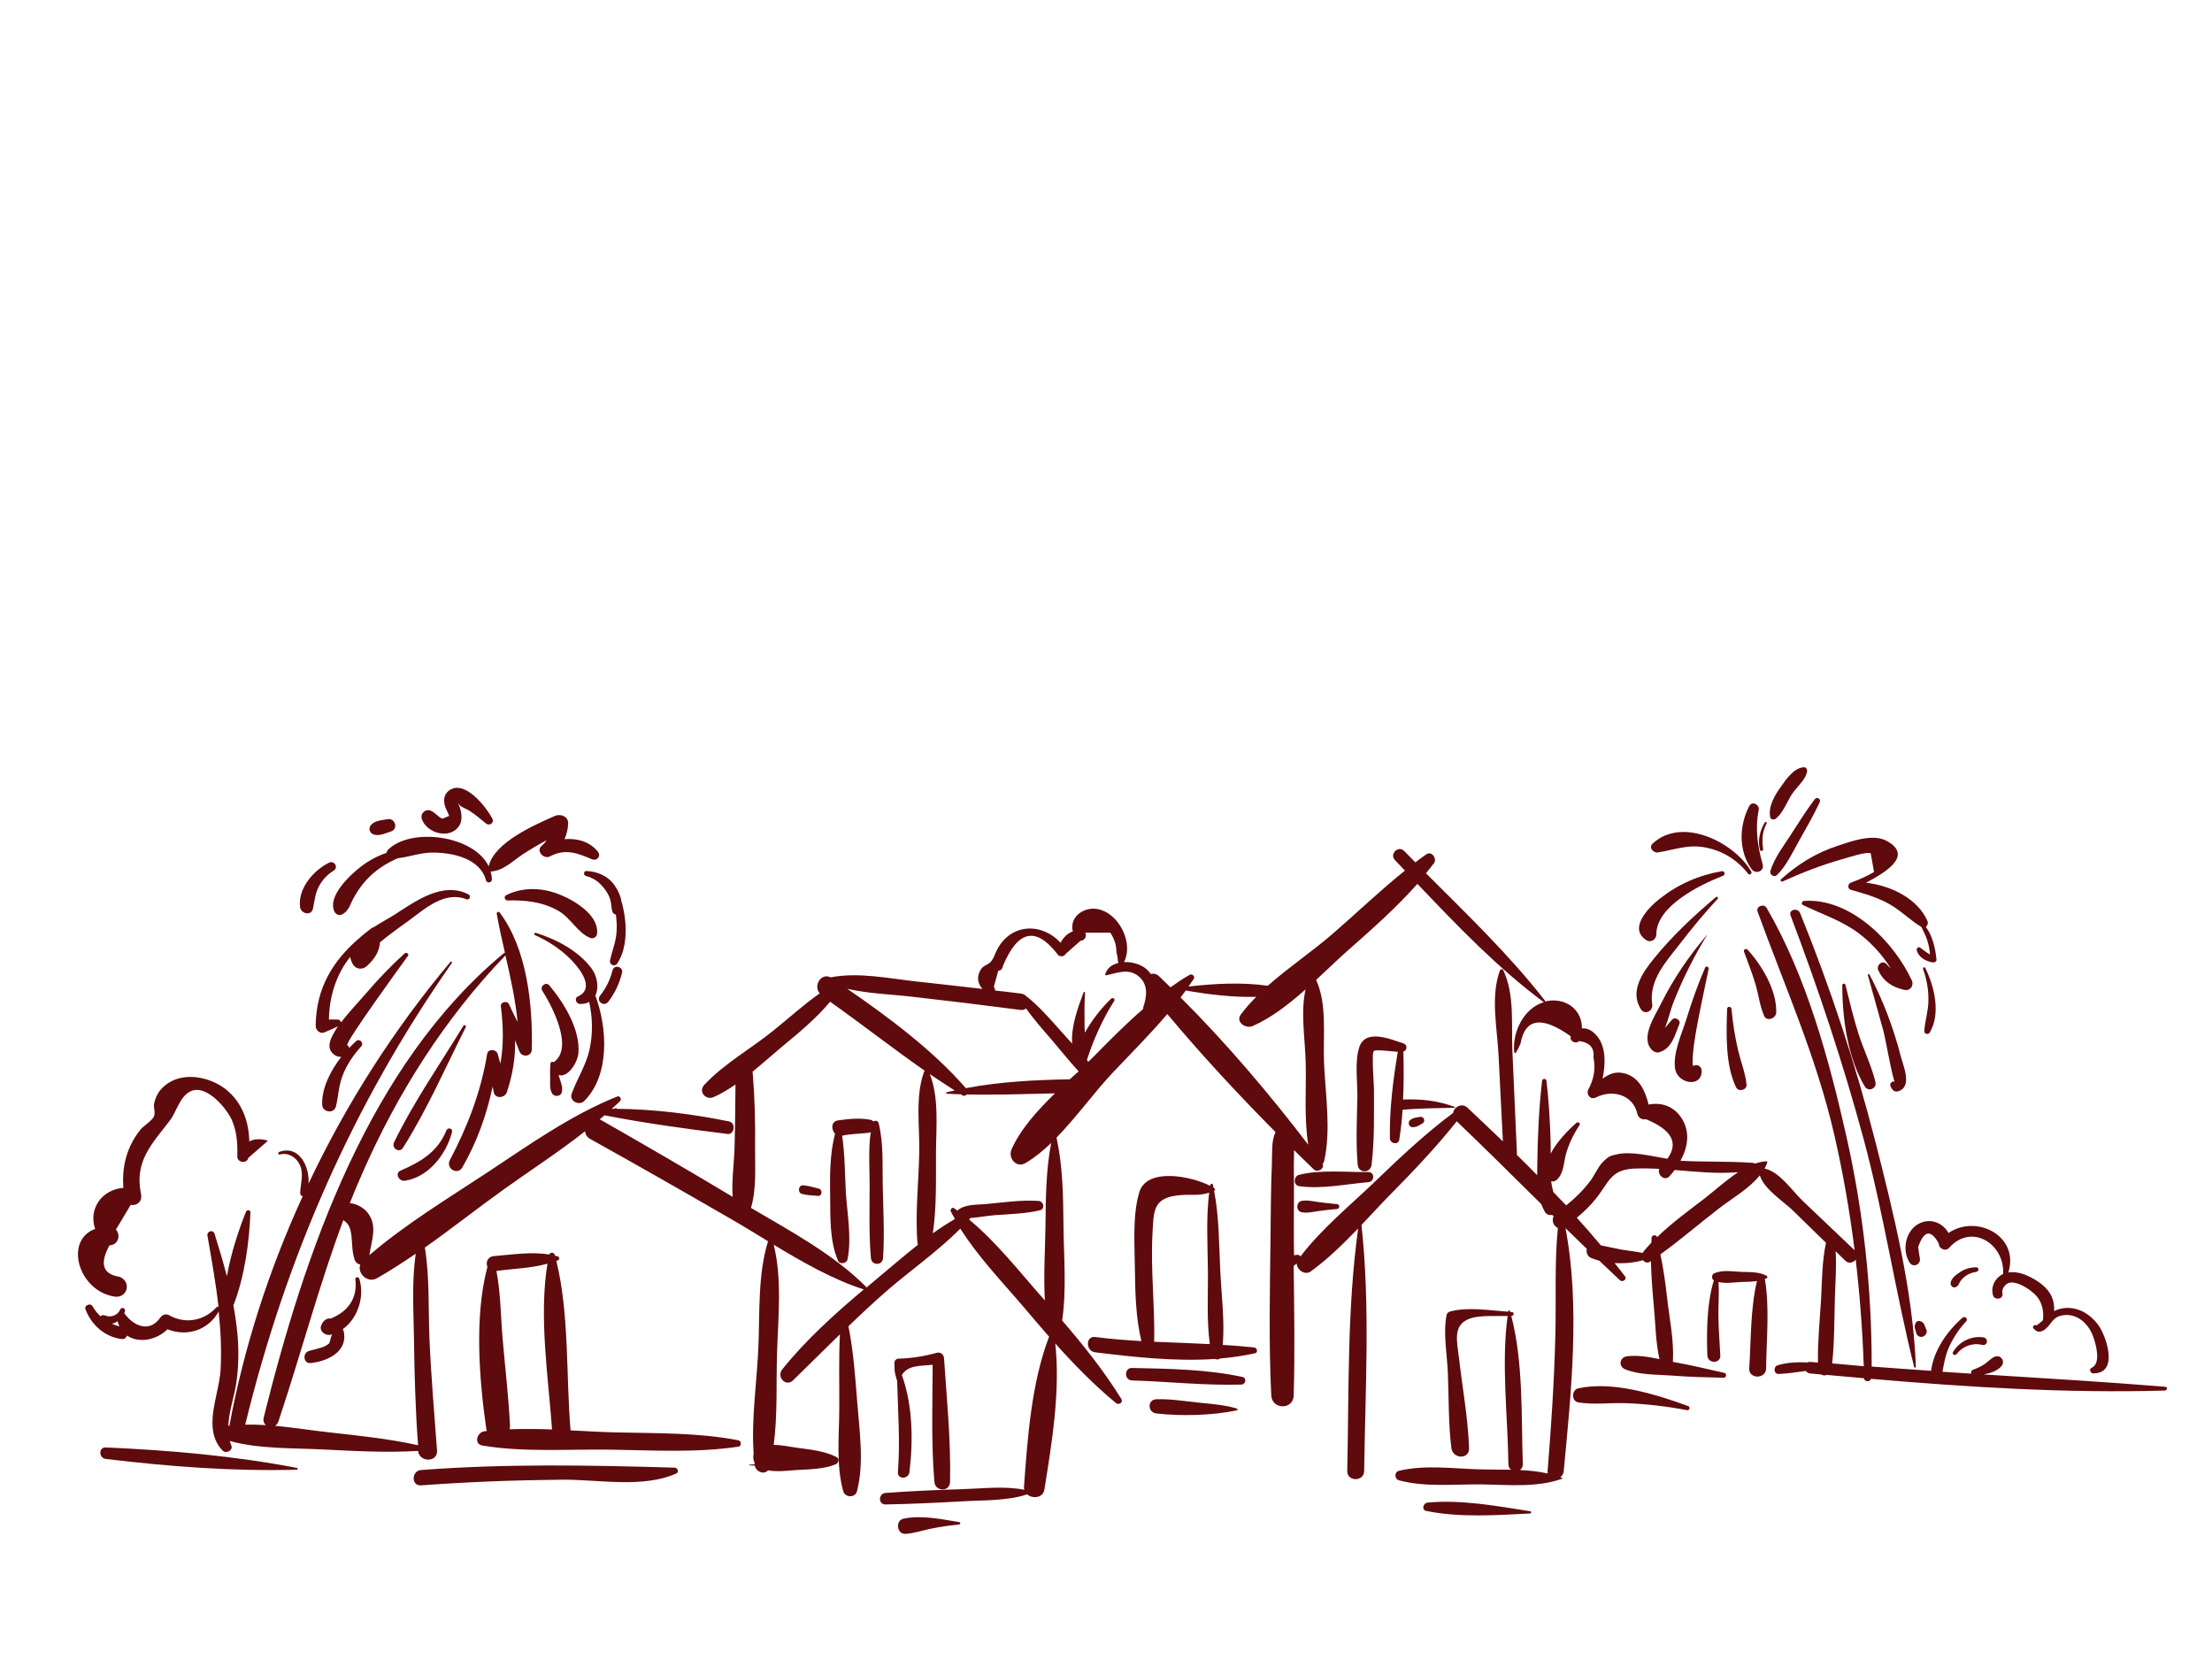 <?xml version="1.0" encoding="utf-8"?>
<!-- Generator: Adobe Illustrator 24.0.1, SVG Export Plug-In . SVG Version: 6.00 Build 0)  -->
<svg version="1.1" id="Layer_1" xmlns="http://www.w3.org/2000/svg" xmlns:xlink="http://www.w3.org/1999/xlink" x="0px" y="0px"
	 viewBox="0 0 140 105" style="enable-background:new 0 0 140 105;" xml:space="preserve">
<style type="text/css">
	.st0{fill:none;stroke:#F7941D;stroke-miterlimit:10;}
	.st1{fill:none;stroke:#E8BA5D;stroke-miterlimit:10;}
	.st2{fill:#FFFFFF;}
	.st3{fill:#231F20;}
	.st4{fill:#5F0A0D;}
</style>
<rect x="-84.58" y="-72.11" class="st0" width="345.66" height="250.45"/>
<g>
	<path class="st4" d="M79.37,85.28c-0.66-0.07-1.32-0.12-1.98-0.16c0.13-1.56-0.09-3.18-0.16-4.74c-0.08-1.68-0.07-3.37-0.39-5.02
		c0,0,0.01,0,0.01,0c0.07-0.03,0.06-0.13,0-0.16c-0.01-0.01-0.03-0.02-0.05-0.03c-0.01-0.07-0.03-0.13-0.04-0.2
		c-0.02-0.07-0.13-0.07-0.14,0c-0.01,0.03-0.01,0.06-0.01,0.09c-1.27-0.65-4.03-1.16-4.5,0.39c-0.45,1.48-0.29,3.41-0.28,4.94
		c0.02,1.51,0.06,3.02,0.41,4.49c-0.97-0.06-1.95-0.13-2.92-0.26c-0.62-0.08-0.62,0.9,0,0.97c2.44,0.3,5.05,0.59,7.57,0.42
		c0.11,0.05,0.24,0.04,0.33-0.03c0.75-0.06,1.49-0.17,2.21-0.33C79.64,85.6,79.57,85.3,79.37,85.28z M73.05,84.92
		c0.05-2.26-0.23-4.51-0.11-6.79c0.08-1.45,0-2.31,1.66-2.48c0.79-0.08,1.27,0.06,1.93-0.17c-0.2,1.62-0.1,3.26-0.08,4.9
		c0.02,1.54-0.09,3.15,0.12,4.69C75.4,85.01,74.23,84.97,73.05,84.92z"/>
	<path class="st4" d="M96.85,95.65c-2.09-0.33-4.39-0.75-6.5-0.55c-0.28,0.03-0.4,0.47-0.07,0.53c2.09,0.43,4.44,0.27,6.55,0.16
		C96.91,95.8,96.94,95.67,96.85,95.65z"/>
	<path class="st4" d="M59.14,93.79c0.05,0.63,0.98,0.65,0.99,0c0.06-2.6-0.21-5.23-0.38-7.82c-0.01-0.23-0.22-0.42-0.46-0.35
		c-0.8,0.22-1.59,0.35-2.42,0.37c-0.14,0-0.26,0.12-0.26,0.26c0.01,0.66-0.01,0.47,0.15,1.09c0,0.01,0.01,0.02,0.02,0.02
		c0.05,1.95,0.2,3.84,0.05,5.81c-0.04,0.48,0.68,0.46,0.73,0c0.24-1.99,0.21-4.24-0.48-6.14c0.38-0.64,1.16-0.57,1.95-0.65
		C59.02,88.85,58.93,91.34,59.14,93.79z"/>
	<path class="st4" d="M60.72,96.34c-1.1-0.19-2.43-0.46-3.54-0.22c-0.53,0.12-0.42,0.99,0.13,0.96c0.52-0.03,1.01-0.2,1.52-0.31
		c0.62-0.13,1.24-0.22,1.87-0.28C60.78,96.48,60.82,96.35,60.72,96.34z"/>
	<path class="st4" d="M46.74,91.16c-2.51-0.49-5.14-0.44-7.69-0.5c-0.96-0.02-1.95-0.08-2.94-0.13c-0.29-3.45-0.07-7.35-0.9-10.73
		c0.04-0.02,0.08-0.03,0.12-0.04c0.11-0.05,0.07-0.21-0.03-0.24c-0.06-0.02-0.11-0.03-0.17-0.04c-0.01-0.02-0.01-0.04-0.02-0.06
		c-0.04-0.16-0.29-0.18-0.35-0.02c-1.13-0.19-2.4,0.01-3.49,0.1c-0.42,0.03-0.54,0.41-0.42,0.68c-0.84,3.15-0.52,7.12-0.07,10.28
		c0.01,0.04,0.02,0.08,0.03,0.11c-0.05,0.01-0.11,0.01-0.16,0.02c-0.46,0.06-0.68,0.81-0.12,0.9c2.63,0.44,5.47,0.22,8.14,0.26
		c2.67,0.04,5.42,0.21,8.07-0.19C46.94,91.53,46.93,91.2,46.74,91.16z M32.25,90.46c0.02-0.07,0.03-0.13,0.03-0.21
		c-0.09-1.84-0.31-3.69-0.47-5.53c-0.12-1.41-0.12-2.88-0.39-4.28c1.02-0.14,2.19-0.17,3.23-0.46c-0.55,3.34,0.05,7.17,0.29,10.49
		C34.04,90.44,33.14,90.43,32.25,90.46z"/>
	<path class="st4" d="M42.7,92.89c-5.37-0.16-10.68-0.26-16.05,0.15c-0.62,0.05-0.63,1.02,0,0.97c2.97-0.22,5.94-0.33,8.92-0.36
		c2.29-0.02,5.1,0.56,7.23-0.39C43,93.18,42.89,92.89,42.7,92.89z"/>
	<path class="st4" d="M78.64,87.15c-2.26-0.49-4.69-0.52-6.99-0.57c-0.51-0.01-0.51,0.77,0,0.79c2.3,0.07,4.63,0.33,6.93,0.26
		C78.84,87.62,78.92,87.21,78.64,87.15z"/>
	<path class="st4" d="M78.29,89.15c-0.76-0.23-1.57-0.29-2.36-0.37c-0.9-0.09-1.83-0.25-2.74-0.22c-0.59,0.02-0.56,0.84,0,0.9
		c1.57,0.18,3.55,0.13,5.1-0.2C78.34,89.25,78.34,89.17,78.29,89.15z"/>
	<path class="st4" d="M52.54,75.71c0.02,1.36-0.04,2.82,0.5,4.08c0.11,0.26,0.55,0.18,0.6-0.08c0.28-1.39-0.03-2.91-0.11-4.33
		c-0.06-1.18-0.06-2.35-0.23-3.5c0,0,0,0,0,0c0.55-0.12,1.09-0.12,1.65-0.18c0.06-0.01,0.11-0.02,0.16-0.05
		c-0.16,1.12-0.07,2.27-0.07,3.4c0,1.52-0.05,3.05,0.08,4.57c0.04,0.49,0.74,0.5,0.77,0c0.1-1.52,0.01-3.05-0.02-4.57
		c-0.03-1.32,0.06-2.68-0.26-3.97c-0.04-0.15-0.23-0.19-0.33-0.1c-0.05-0.05-0.11-0.1-0.21-0.11c-0.67-0.13-1.36-0.05-2.03,0.04
		c-0.44,0.06-0.45,0.58-0.19,0.84C52.52,73.04,52.52,74.37,52.54,75.71z"/>
	<path class="st4" d="M51.83,75.23c-0.33-0.08-0.65-0.18-0.99-0.21c-0.32-0.03-0.38,0.48-0.07,0.55c0.32,0.08,0.67,0.09,1,0.12
		C52.03,75.72,52.08,75.3,51.83,75.23z"/>
	<path class="st4" d="M89.86,70.69c-0.09,0.02-0.19,0.03-0.28,0.05c-0.11,0.02-0.19,0.06-0.29,0.12c-0.11,0.06-0.16,0.21-0.11,0.33
		c0.06,0.13,0.18,0.17,0.31,0.15c0.11-0.02,0.2-0.04,0.3-0.1c0.08-0.05,0.16-0.09,0.24-0.14c0.1-0.05,0.14-0.18,0.09-0.28
		C90.08,70.71,89.98,70.67,89.86,70.69z"/>
	<path class="st4" d="M86.61,74.18c-1.41,0.02-3.03-0.17-4.4,0.18c-0.33,0.08-0.37,0.65,0,0.71c1.41,0.21,2.99-0.13,4.4-0.25
		C87.01,74.78,87.02,74.18,86.61,74.18z"/>
	<path class="st4" d="M84.62,76.21c-0.42-0.04-0.83-0.08-1.24-0.14c-0.34-0.05-0.67-0.13-1.01-0.06c-0.35,0.08-0.35,0.63,0,0.71
		c0.34,0.07,0.67-0.01,1.01-0.06c0.41-0.06,0.83-0.11,1.24-0.14C84.81,76.49,84.81,76.22,84.62,76.21z"/>
	<path class="st4" d="M111.82,80.9c0.05-0.03,0.05-0.12,0-0.15c-0.49-0.27-1.08-0.23-1.62-0.25c-0.58-0.03-1.17-0.14-1.71,0.09
		c-0.17,0.07-0.17,0.36-0.02,0.45c-0.45,1.46-0.46,3.26-0.41,4.75c0.02,0.53,0.85,0.53,0.82,0c-0.04-0.83-0.11-1.66-0.12-2.49
		c-0.01-0.71,0.05-1.44,0.01-2.16c0.46,0.11,0.95,0.02,1.43,0c0.33-0.02,0.67-0.01,1-0.06c-0.42,1.77-0.37,3.72-0.49,5.53
		c-0.04,0.68,1.06,0.69,1.07,0c0.02-1.85,0.23-3.83-0.08-5.67C111.74,80.94,111.78,80.92,111.82,80.9z"/>
	<path class="st4" d="M106.84,88.99c-2.03-0.74-4.77-1.6-6.95-1.12c-0.42,0.09-0.45,0.81,0,0.89c1.01,0.16,2.04,0.01,3.06,0.05
		c1.28,0.05,2.56,0.2,3.82,0.44C106.94,89.28,107,89.05,106.84,88.99z"/>
	<path class="st4" d="M88.8,69.59c0.05-1.01,0.05-2.02,0.02-3c0-0.01,0-0.02-0.01-0.03c0.25-0.07,0.29-0.43,0.02-0.52
		c-0.88-0.29-2.43-0.95-2.81,0.27c-0.29,0.93-0.09,2.22-0.11,3.2c-0.03,1.39-0.1,2.82,0.02,4.2c0.05,0.57,0.82,0.56,0.88,0
		c0.19-1.58,0.15-3.21,0.15-4.8c0-0.26-0.17-2.31,0-2.4c0.16-0.09,1.01,0.02,1.51,0.06c-0.3,1.77-0.54,3.69-0.5,5.49
		c0.01,0.32,0.53,0.43,0.59,0.08c0.1-0.62,0.17-1.26,0.21-1.9c1.1-0.1,2.21-0.1,3.31-0.13c0.02,0,0.02-0.03,0.01-0.04
		C91,69.65,89.94,69.55,88.8,69.59z"/>
	<path class="st4" d="M113.33,57.95c1.75,4.62,3.32,9.33,4.61,14.1c1.29,4.78,2.01,9.68,3.21,14.47c0.02,0.06,0.11,0.05,0.11-0.01
		c-0.19-4.8-1.39-9.64-2.57-14.27c-1.26-4.93-2.84-9.73-4.76-14.45C113.78,57.42,113.18,57.57,113.33,57.95z"/>
	<path class="st4" d="M121,62.05c-1.14-2.46-3.88-5.23-6.82-5.03c-0.13,0.01-0.21,0.2-0.07,0.26c1.21,0.59,2.47,0.98,3.56,1.81
		c0.81,0.62,1.47,1.36,2,2.2c-0.09-0.08-0.18-0.17-0.27-0.27c-0.27-0.29-0.67,0.08-0.52,0.4c0.34,0.71,0.9,1.07,1.66,1.23
		C120.9,62.73,121.15,62.38,121,62.05z"/>
	<path class="st4" d="M119.66,68.77c0.03,0.06,0.06,0.11,0.1,0.17c0.07,0.11,0.21,0.17,0.34,0.14c0.97-0.26,0.37-1.58,0.2-2.24
		c-0.47-1.81-1.11-3.51-1.98-5.16c-0.03-0.06-0.12-0.02-0.1,0.04c0.33,1.17,0.66,2.35,0.98,3.52c0.12,0.43,0.61,3.18,0.72,3.21
		C119.73,68.41,119.57,68.6,119.66,68.77z"/>
	<path class="st4" d="M116.8,62.33c-0.03-0.11-0.2-0.09-0.2,0.03c0,2.08,0.34,4.6,1.43,6.41c0.22,0.36,0.77,0.12,0.67-0.28
		c-0.25-1.04-0.74-2.02-1.07-3.05C117.3,64.42,117.06,63.37,116.8,62.33z"/>
	<path class="st4" d="M112.82,55.79c1.21-0.55,2.46-1.04,3.74-1.4c0.37-0.1,1.6-0.52,1.84-0.38c0.07,0.39,0.14,0.79,0.21,1.18
		c-0.46,0.27-0.95,0.49-1.46,0.67c-0.21,0.08-0.24,0.39,0,0.46c0.89,0.25,1.78,0.5,2.58,0.99c0.67,0.41,1.21,0.96,1.88,1.36
		c0.12,0.27,0.27,0.53,0.36,0.82c0.1,0.3,0.16,0.61,0.18,0.92c-0.23-0.12-0.41-0.29-0.63-0.44c-0.11-0.07-0.23,0.05-0.21,0.16
		c0.11,0.46,0.56,0.7,1,0.78c0.12,0.02,0.27-0.05,0.25-0.19c-0.06-0.65-0.24-1.49-0.67-2.05c0.1-0.08,0.16-0.24,0.1-0.38
		c-0.62-1.42-2.32-2.25-3.89-2.42c1.21-0.64,3.03-1.71,1.31-2.65c-0.88-0.48-2.26,0.03-3.1,0.31c-1.38,0.45-2.53,1.17-3.6,2.13
		C112.66,55.74,112.75,55.83,112.82,55.79z"/>
	<path class="st4" d="M112.05,55.13C112.05,55.13,112.05,55.13,112.05,55.13c-0.06,0.23,0.24,0.43,0.42,0.25
		c0.59-0.59,0.97-1.4,1.37-2.12c0.46-0.82,0.93-1.63,1.33-2.48c0.1-0.22-0.18-0.38-0.32-0.19c-0.56,0.75-1.06,1.55-1.57,2.34
		C112.83,53.62,112.29,54.33,112.05,55.13z"/>
	<path class="st4" d="M104.93,53.95c1.1-0.17,1.92-0.54,3.07-0.3c1.08,0.22,1.98,0.8,2.65,1.66c0.09,0.11,0.26-0.03,0.19-0.15
		c-1.07-1.84-4.37-3.51-6.24-1.77C104.33,53.64,104.63,53.99,104.93,53.95z"/>
	<path class="st4" d="M104.21,59.51c0.27,0.17,0.62-0.05,0.62-0.36c-0.01-1.8,2.76-3.15,4.22-3.72c0.18-0.07,0.11-0.32-0.08-0.29
		c-1.48,0.26-2.77,0.83-3.95,1.76C104.34,57.44,103.03,58.77,104.21,59.51z"/>
	<path class="st4" d="M104.57,63.57c-0.22-1.53,0.87-2.7,1.75-3.83c0.76-0.99,1.55-1.94,2.39-2.85c0.07-0.07-0.03-0.17-0.11-0.11
		c-1.43,1.21-2.81,2.5-3.98,3.96c-0.72,0.9-1.46,2.03-0.77,3.13C104.1,64.27,104.63,63.99,104.57,63.57z"/>
	<path class="st4" d="M108.03,59.2c0.01-0.01-0.01-0.02-0.01-0.01c-1.14,1.34-2.11,2.76-2.89,4.33c-0.38,0.77-1.35,2.18-0.56,2.95
		c0.12,0.12,0.31,0.18,0.47,0.12c0.78-0.25,0.96-1.07,1.25-1.78c0.11-0.26-0.3-0.48-0.47-0.27c-0.14,0.17-0.3,0.34-0.44,0.52
		c0.22-0.55,0.35-1.17,0.57-1.71C106.52,61.92,107.22,60.52,108.03,59.2z"/>
	<path class="st4" d="M107.5,64.44c0.2-1.04,0.43-2.07,0.64-3.11c0.03-0.13-0.16-0.23-0.22-0.09c-0.46,1.06-0.84,2.14-1.18,3.24
		c-0.28,0.91-0.88,2.19-0.72,3.16c0.16,0.98,1.72,1.22,1.68,0.11c-0.01-0.25-0.28-0.43-0.51-0.29c-0.14,0.09-0.01-1.11,0.02-1.33
		C107.29,65.56,107.39,65,107.5,64.44z"/>
	<path class="st4" d="M109.59,63.86c-0.02-0.18-0.28-0.18-0.28,0c-0.05,1.55-0.12,3.54,0.57,4.96c0.15,0.31,0.7,0.17,0.66-0.18
		c-0.07-0.72-0.35-1.4-0.52-2.11C109.81,65.65,109.67,64.76,109.59,63.86z"/>
	<path class="st4" d="M111.65,64.29c0.17,0.4,0.76,0.16,0.77-0.21c0.04-1.4-0.91-2.99-1.82-3.98c-0.09-0.09-0.27,0-0.22,0.13
		c0.25,0.68,0.52,1.37,0.73,2.07C111.3,62.95,111.38,63.66,111.65,64.29z"/>
	<path class="st4" d="M25.62,74.73c1.5-0.22,2.63-1.68,2.99-3.08c0.06-0.24-0.27-0.32-0.36-0.1c-0.54,1.35-1.63,1.99-2.9,2.54
		C24.96,74.27,25.27,74.79,25.62,74.73z"/>
	<path class="st4" d="M25.51,72.64c1.52-2.41,2.69-5.09,3.97-7.63c0.05-0.1-0.09-0.18-0.15-0.09c-1.48,2.43-3.15,4.82-4.39,7.38
		C24.76,72.69,25.29,73,25.51,72.64z"/>
	<path class="st4" d="M22.34,61.04c0.19,0.32,0.6,0.35,0.87,0.11c0.52-0.47,0.8-0.94,0.84-1.51c0.72-0.6,1.71-1.29,1.82-1.37
		c1.03-0.76,2.27-1.9,3.66-1.35c0.18,0.07,0.3-0.22,0.13-0.31c-1.65-0.85-3.38,0.44-4.75,1.32c-0.3,0.19-0.79,0.45-1.27,0.76
		c-0.03,0.01-0.06,0.01-0.09,0.03c-0.14,0.11-0.28,0.21-0.41,0.32c-0.1,0.07-0.19,0.15-0.28,0.23c-1.75,1.47-2.86,3.21-2.88,5.67
		c0,0.25,0.27,0.51,0.53,0.41c0.32-0.13,0.58-0.25,0.88-0.39c-0.1,0.15-0.19,0.29-0.27,0.44c-0.23,0.41-0.46,0.94-0.01,1.32
		c0.15,0.13,0.33,0.18,0.49,0.17c-0.69,0.89-1.24,1.98-1.21,3.02c0.01,0.49,0.74,0.61,0.87,0.12c0.16-0.63,0.17-1.27,0.4-1.89
		c0.26-0.72,0.69-1.35,1.2-1.91c0.2-0.22-0.11-0.54-0.33-0.33c-0.14,0.13-0.28,0.27-0.42,0.42c-0.03-0.07-0.07-0.13-0.13-0.17
		c-0.18-0.12,3.5-5.19,3.84-5.65c0.09-0.13-0.1-0.25-0.21-0.16c-0.88,0.8-1.69,1.65-2.46,2.55c-0.49,0.57-1.08,1.18-1.56,1.82
		c-0.02-0.09-0.1-0.18-0.21-0.18c-0.19-0.01-0.37,0-0.56,0c0.01-1.42,0.46-2.88,1.35-3.97C22.18,60.7,22.24,60.87,22.34,61.04z"/>
	<path class="st4" d="M37.38,59.37c0.15,0.06,0.38-0.06,0.4-0.23c0.18-1.15-1.31-2.08-2.23-2.47c-1.13-0.49-2.4-0.57-3.52-0.01
		c-0.16,0.08-0.08,0.34,0.09,0.33c1.12-0.03,2.22,0.09,3.21,0.65C36.13,58.09,36.56,59.06,37.38,59.37z"/>
	<path class="st4" d="M36.61,66.65c0.12-1.51-0.93-3.2-1.85-4.29c-0.2-0.25-0.61,0.07-0.44,0.34c0.6,0.94,2.03,3.63,0.72,4.53
		c0,0,0,0,0,0c-0.07-0.06-0.19-0.03-0.2,0.08c-0.03,0.33-0.03,0.66-0.02,0.99c0,0.31-0.04,0.62,0.12,0.9
		c0.14,0.24,0.56,0.21,0.62-0.08c0.07-0.32-0.06-0.59-0.15-0.9c-0.02-0.06-0.04-0.12-0.06-0.18C35.94,68.23,36.55,67.27,36.61,66.65
		z"/>
	<path class="st4" d="M36.97,69.69c1.64-1.63,1.48-4.62,0.71-6.68c0.24-0.49,0.13-1.21-0.23-1.7c-0.83-1.13-2.23-1.86-3.54-2.27
		c-0.08-0.02-0.14,0.1-0.06,0.14c0.8,0.36,1.54,0.83,2.17,1.44c0.56,0.54,1.74,1.91,0.55,2.45c-0.24,0.11-0.1,0.47,0.13,0.47
		c0.24,0.01,0.44-0.04,0.59-0.13c0.22,1,0.24,2.01,0.02,3.03c-0.23,1.01-0.79,1.84-1.13,2.79C36.02,69.69,36.65,70,36.97,69.69z"/>
	<path class="st4" d="M21.15,57.66c0.09,0.21,0.29,0.32,0.51,0.21c0.4-0.21,0.48-0.57,0.68-0.96c0.24-0.45,0.52-0.87,0.87-1.24
		c0.55-0.59,1.23-1.04,1.97-1.35c0.76-0.09,1.49-0.38,2.29-0.36c1.23,0.02,2.92,0.38,3.29,1.76c0.05,0.2,0.37,0.16,0.37-0.05
		c0-0.18-0.03-0.35-0.08-0.51c0.01,0,0.01,0,0.02,0c0.78-0.05,1.33-0.63,1.96-1.05c0.5-0.33,1.02-0.64,1.56-0.93
		c-0.08,0.13-0.18,0.25-0.3,0.35c-0.39,0.31,0.11,0.88,0.52,0.67c0.98-0.51,1.72-0.21,2.65,0.18c0.32,0.14,0.61-0.2,0.37-0.49
		c-0.52-0.64-1.31-0.84-2.1-0.78c0.13-0.29,0.21-0.61,0.23-0.97c0.03-0.48-0.5-0.66-0.86-0.49c-1.22,0.54-3.83,1.66-4.17,3.18
		c-0.95-1.98-4.95-2.48-6.38-1.04c-0.05,0.06-0.08,0.12-0.09,0.19c-0.59,0.2-1.15,0.5-1.67,0.91C22.12,55.42,20.75,56.7,21.15,57.66
		z"/>
	<path class="st4" d="M19.81,57.5c0.1-0.45,0.13-0.91,0.34-1.33c0.22-0.45,0.55-0.81,0.97-1.07c0.32-0.2,0.04-0.66-0.29-0.5
		c-0.99,0.48-1.98,1.63-1.84,2.8C19.03,57.82,19.7,58.01,19.81,57.5z"/>
	<path class="st4" d="M37.08,55.44c0.54,0.13,0.93,0.46,1.25,0.91c0.13,0.19,0.24,0.39,0.3,0.61c0.07,0.24,0.05,0.5,0.13,0.74
		c0.03,0.1,0.12,0.17,0.22,0.18c0.05,0.38,0.07,0.76,0.04,1.15c-0.05,0.62-0.28,1.15-0.41,1.75c-0.06,0.28,0.3,0.44,0.46,0.2
		c0.7-1.07,0.61-2.69,0.28-3.87c0-0.01-0.01-0.01-0.01-0.01c-0.05-0.43-0.29-0.87-0.52-1.17c-0.4-0.51-1.05-0.78-1.69-0.8
		C36.94,55.1,36.9,55.39,37.08,55.44z"/>
	<path class="st4" d="M38.51,63.39c0.41-0.54,0.7-1.16,0.86-1.82c0.09-0.39-0.5-0.55-0.6-0.16c-0.15,0.58-0.4,1.12-0.78,1.59
		C37.7,63.36,38.22,63.77,38.51,63.39z"/>
	<path class="st4" d="M29.09,52.22c0.21-0.35,0.11-0.92-0.05-1.27c-0.13-0.3-0.03-0.06,0.08,0.04c0.12,0.11,0.43,0.22,0.57,0.31
		c0.38,0.24,0.73,0.54,1.07,0.82c0.22,0.18,0.54-0.04,0.4-0.31c-0.39-0.74-1.76-2.51-2.75-1.77c-0.34,0.26-0.35,0.66-0.23,1.03
		c0.03,0.09,0.08,0.18,0.12,0.27c0.05,0.1,0.09,0.2,0.13,0.3c-0.14,0.06-0.28,0.11-0.42,0.17c-0.25-0.05-0.5-0.44-0.8-0.52
		c-0.31-0.09-0.61,0.21-0.52,0.52C26.98,52.75,28.53,53.18,29.09,52.22z"/>
	<path class="st4" d="M23.57,52.78c0.36,0.19,0.8-0.04,1.16-0.15c0.5-0.15,0.29-0.88-0.21-0.78c-0.37,0.07-0.85,0.08-1.08,0.42
		C23.33,52.43,23.4,52.69,23.57,52.78z"/>
	<path class="st4" d="M18.81,92.91c-4-0.77-8.04-1.12-12.11-1.3c-0.48-0.02-0.45,0.68,0,0.73c4.02,0.48,8.04,0.79,12.09,0.68
		C18.85,93.02,18.87,92.93,18.81,92.91z"/>
	<path class="st4" d="M137.05,87.77c-3.83-0.31-7.67-0.54-11.5-0.78c0.43-0.08,0.87-0.23,1.12-0.52c0.28-0.33-0.06-0.77-0.45-0.59
		c-0.23,0.11-0.41,0.32-0.62,0.46c-0.23,0.15-0.46,0.26-0.72,0.35c-0.11,0.04-0.15,0.15-0.12,0.25c-0.61-0.04-1.22-0.08-1.82-0.12
		c0.09-0.46,0.16-0.92,0.34-1.38c0.27-0.67,0.67-1.28,1.16-1.81c0.14-0.15-0.07-0.36-0.23-0.23c-0.95,0.82-1.83,2.07-1.99,3.36
		c-1.25-0.08-2.51-0.18-3.76-0.27c0.01-4.91-0.52-9.78-1.6-14.57c-1.09-4.84-2.53-10.14-5.05-14.46c-0.17-0.29-0.69-0.1-0.57,0.24
		c1.71,4.71,3.7,9.14,4.84,14.06c0.56,2.43,0.99,4.89,1.3,7.37c-1.1-1.04-2.19-2.09-3.29-3.13c-0.65-0.62-1.47-1.86-2.41-2.04
		c0.07-0.12,0.13-0.25,0.17-0.38c0.01-0.04-0.02-0.09-0.06-0.08c-0.24,0.01-0.48,0.07-0.72,0.15c-0.04-0.03-0.08-0.05-0.13-0.05
		c-1.5-0.11-3.01-0.05-4.51-0.13c-0.02,0-0.05-0.01-0.07-0.01c0.45-0.82,0.63-1.77,0.1-2.64c-0.49-0.81-1.31-1.07-2.12-0.91
		c-0.21-0.85-0.58-1.72-1.51-1.97c-0.6-0.16-1,0.05-1.4,0.33c0.19-0.92,0.22-1.98-0.33-2.67c-0.29-0.36-0.63-0.55-0.98-0.51
		c0.02-0.95-0.68-1.75-1.78-1.77c-0.19,0-0.37,0.02-0.55,0.07c0.01-0.02,0.01-0.05-0.01-0.06c-2.24-2.88-4.93-5.46-7.53-8.06
		c0.16-0.19,0.31-0.38,0.46-0.58c0.03-0.02,0.05-0.05,0.06-0.08c0,0,0,0,0.01-0.01c0,0,0,0,0,0c0.16-0.29-0.17-0.77-0.52-0.52
		c-0.23,0.16-0.46,0.33-0.68,0.5c-0.24-0.24-0.48-0.48-0.71-0.72c-0.37-0.38-0.95,0.2-0.58,0.58c0.21,0.22,0.42,0.44,0.63,0.66
		c-1.57,1.26-3.04,2.67-4.55,3.98c-1.27,1.11-2.81,2.14-4.13,3.31c-1.62-0.23-3.39-0.14-5.02,0.05c0.11-0.16,0.22-0.32,0.33-0.48
		c0.11-0.16-0.1-0.35-0.26-0.26c-0.42,0.24-0.82,0.51-1.21,0.79c-0.24-0.23-0.48-0.47-0.72-0.7c-0.17-0.16-0.36-0.19-0.52-0.14
		c-0.11-0.15-0.24-0.29-0.39-0.4c-0.32-0.23-0.83-0.38-1.31-0.36c0.59-1.13-0.22-2.88-1.43-3.29c-1-0.35-2.06,0.4-1.81,1.35
		c-0.35,0.13-0.58,0.37-0.78,0.72c-1.15-1.27-3.12-1.26-4.01,0.43c-0.17,0.33-0.19,0.52-0.4,0.77c-0.19,0.22-0.46,0.21-0.63,0.49
		c-0.29,0.46-0.2,0.9,0.1,1.23c-1.36-0.16-2.73-0.31-4.09-0.46c-1.78-0.19-3.74-0.62-5.52-0.27c-0.6-0.31-1.11,0.53-0.69,1.01
		c-1.03,0.73-1.98,1.59-2.96,2.38c-1.4,1.13-3.13,2.1-4.35,3.42c-0.39,0.43,0.1,0.98,0.59,0.77c0.48-0.21,0.94-0.49,1.39-0.8
		c-0.02,1.33-0.02,2.66-0.06,3.99c-0.03,1.02-0.19,2.09-0.12,3.12c-2.75-1.65-5.52-3.26-8.31-4.85c-0.04-0.02-0.07-0.03-0.11-0.05
		c0.1-0.09,0.21-0.17,0.31-0.26c2.56,0.5,5.19,0.86,7.78,1.18c0.45,0.06,0.55-0.7,0.11-0.79c-2.29-0.47-4.74-0.78-7.11-0.8
		c-0.01-0.03-0.04-0.05-0.08-0.04c-0.04,0.01-0.07,0.03-0.11,0.04c-0.04,0-0.09,0-0.13,0c0.17-0.16,0.35-0.32,0.52-0.48
		c0.12-0.12,0-0.37-0.17-0.3c-2.91,1.16-5.6,3.07-8.2,4.79c-2.5,1.65-5.21,3.29-7.49,5.25c0.13-0.94,0.55-1.88-0.14-2.72
		c-0.23-0.28-0.68-0.54-1.1-0.57c0.25-0.64,0.52-1.28,0.8-1.91c2.22-5.06,5.21-9.78,9.05-13.77c0.32,1.4,0.63,2.78,0.77,4.22
		c-0.19-0.37-0.37-0.75-0.55-1.14c-0.11-0.24-0.55-0.13-0.51,0.14c0.16,1.28,0.18,2.44-0.03,3.63c-0.06-0.2-0.11-0.41-0.17-0.61
		c-0.09-0.31-0.61-0.35-0.67,0c-0.39,2.4-1.23,4.57-2.36,6.72c-0.27,0.52,0.49,0.98,0.79,0.46c0.93-1.61,1.54-3.33,1.92-5.12
		c0.02,0.12,0.05,0.24,0.07,0.36c0.09,0.44,0.7,0.37,0.83,0c0.36-1.09,0.55-2.19,0.52-3.29c0.09,0.23,0.18,0.46,0.27,0.69
		c0.15,0.42,0.78,0.36,0.79-0.11c0.06-2.82-0.29-6.33-2.03-8.66c-0.07-0.09-0.21-0.04-0.19,0.08c0.15,0.84,0.33,1.66,0.52,2.47
		c-0.02,0-0.05,0-0.07,0.02c-8.55,7.08-12.6,18.93-15.2,29.39c-0.05,0.21,0.02,0.38,0.14,0.48c-0.44-0.03-0.88-0.04-1.31-0.03
		c2.58-10.57,6.82-20.28,13.08-29.22c0.04-0.05-0.05-0.12-0.09-0.07c-3.55,4.23-6.59,8.97-8.98,14.03c0.07-1.11-0.62-2.46-1.86-2
		c-0.1,0.04-0.06,0.19,0.04,0.16c0.64-0.17,1.23,0.32,1.36,0.94c0.11,0.52-0.06,1-0.07,1.52c0,0.1,0.07,0.16,0.16,0.18
		c-2.13,4.65-3.72,9.55-4.64,14.53c-0.02,0-0.05,0-0.07,0.01c0.03-0.9,0.37-1.82,0.5-2.69c0.15-1,0.17-1.98,0.09-2.99
		c-0.06-0.67-0.15-1.32-0.27-1.97c0.01-0.02,0.02-0.03,0.03-0.05c0.68-1.76,0.98-3.94,1.05-5.82c0.01-0.17-0.22-0.17-0.28-0.04
		c-0.5,1.25-0.96,2.68-1.21,4.09c-0.23-0.9-0.5-1.79-0.78-2.69c-0.09-0.29-0.5-0.17-0.45,0.12c0.26,1.49,0.53,2.99,0.7,4.5
		c-0.04-0.02-0.09-0.01-0.14,0.04c-0.77,0.85-1.97,1.07-2.97,0.5c-0.21-0.12-0.45-0.04-0.58,0.15c-0.67,0.96-1.65,0.53-2.21-0.2
		c-0.02-0.03-0.04-0.05-0.07-0.06c0.02-0.05,0.04-0.1,0.05-0.16c0.04-0.2-0.24-0.28-0.31-0.08C7.45,83.25,7,83.41,6.65,83.26
		c-0.11-0.05-0.22-0.02-0.29,0.05c-0.19-0.18-0.36-0.38-0.5-0.63c-0.13-0.24-0.55-0.07-0.45,0.19c0.38,1,1.23,1.75,2.3,1.88
		c0.17,0.02,0.28-0.09,0.33-0.22c0.73,0.5,1.86,0.3,2.56-0.4c1.23,0.49,2.57,0.07,3.24-1.12c0.13,1.23,0.19,2.46,0.12,3.7
		c-0.1,1.63-1.18,3.74,0.13,5.1c0.21,0.22,0.68-0.01,0.55-0.32c-0.04-0.1-0.07-0.2-0.1-0.29c1.86,0.52,4.03,0.44,5.95,0.54
		c2,0.1,3.98,0.21,5.97,0.09c0.08,0.74,1.25,0.74,1.2-0.02c-0.17-2.37-0.38-4.72-0.48-7.1c-0.08-1.9,0.02-3.87-0.29-5.75
		c1.7-1.2,3.36-2.51,5.02-3.7c1.68-1.2,3.47-2.36,5.12-3.66c0.02,0.19,0.11,0.37,0.33,0.49c2.99,1.66,5.96,3.36,8.92,5.07
		c0.77,0.44,1.54,0.92,2.33,1.4c-0.65,2.11-0.52,4.49-0.61,6.68c-0.09,2.19-0.46,4.57-0.3,6.78c-0.05,0.17-0.03,0.37,0.05,0.54
		c0,0.04,0.01,0.08,0.01,0.12c-0.11,0.01-0.22,0.01-0.33,0.02c-0.02,0-0.02,0.04,0,0.04c0.11,0.01,0.23,0.02,0.34,0.02
		c0.08,0.4,0.59,0.59,0.84,0.3c0.58,0.11,1.21,0.02,1.81-0.02c0.82-0.05,1.7-0.05,2.47-0.36c0.18-0.07,0.27-0.35,0.06-0.46
		c-0.74-0.38-1.62-0.47-2.44-0.58c-0.52-0.07-1.03-0.19-1.54-0.19c0.25-1.91,0.15-3.94,0.21-5.82c0.07-2.23,0.33-4.66-0.21-6.85
		c1.84,1.11,3.74,2.2,5.7,2.83c-1.84,1.55-3.67,3.2-5.16,5.06c-0.38,0.48,0.23,1.14,0.69,0.69c1-0.97,1.97-1.95,2.96-2.91
		c-0.08,1.57-0.03,3.16-0.04,4.73c-0.01,1.7-0.21,3.55,0.25,5.2c0.12,0.42,0.76,0.43,0.87,0c0.46-1.77,0.16-3.78,0.02-5.59
		c-0.13-1.61-0.24-3.26-0.56-4.85c0.8-0.77,1.61-1.53,2.45-2.26c1.49-1.29,3.22-2.49,4.63-3.92c1.14,1.81,2.68,3.4,4.05,5.01
		c0.52,0.62,1.05,1.23,1.57,1.83c-1.12,2.9-1.37,6.47-1.59,9.51c0,0.07,0,0.13,0.02,0.18c-1.25-0.25-2.61-0.08-3.88-0.04
		c-1.63,0.05-3.27,0.12-4.9,0.24c-0.46,0.03-0.48,0.74,0,0.73c1.63-0.03,3.27-0.11,4.9-0.2c1.35-0.08,2.78-0.02,4.06-0.44
		c0.34,0.29,1,0.24,1.09-0.3c0.47-2.91,1.02-6.25,0.69-9.25c1.19,1.33,2.44,2.61,3.84,3.77c0.18,0.15,0.48-0.04,0.34-0.26
		c-1.11-1.79-2.39-3.39-3.75-4.97c0-0.01,0.01-0.01,0.01-0.02c0.28-1.96,0.1-4,0.08-5.98c-0.02-1.94-0.04-3.7-0.44-5.57
		c1.26-1.29,2.39-2.87,3.53-4.08c1.16-1.23,2.38-2.44,3.48-3.74c2.15,2.57,4.48,5.08,6.85,7.47c-0.27,0.58-0.2,1.21-0.23,2.02
		c-0.07,1.63-0.07,3.26-0.09,4.89c-0.04,3.24-0.11,6.52,0.05,9.76c0.05,0.91,1.4,0.92,1.42,0c0.08-2.73,0.03-5.46,0-8.2
		c0.06-0.05,0.13-0.1,0.19-0.15c0.01,0.4,0.52,0.77,0.89,0.5c1.08-0.78,2.05-1.74,3-2.72c-0.7,5.06-0.58,10.25-0.69,15.35
		c-0.01,0.69,1.06,0.69,1.07,0c0.07-5.17,0.39-10.42-0.17-15.57c0.6-0.63,1.18-1.27,1.77-1.87c1.48-1.5,2.95-3.04,4.26-4.69
		c1.8,1.72,3.57,3.48,5.35,5.24c0.06,0.15,0.13,0.31,0.21,0.46c0.11,0.21,0.31,0.26,0.48,0.22c0.03,0.03,0.06,0.06,0.09,0.09
		c-0.14,0.28,0.01,0.64,0.27,0.74c-0.22,2.25-0.1,4.57-0.16,6.82c-0.07,2.86-0.26,5.72-0.49,8.57c0,0.05,0,0.1,0.01,0.15
		c-0.58-0.13-1.17-0.19-1.77-0.22c0.11-0.07,0.19-0.18,0.19-0.36c-0.1-3.02,0.04-6.44-0.73-9.4c0.01,0,0.02,0,0.03,0
		c0.16-0.01,0.16-0.24,0-0.24c-0.03,0-0.06,0-0.1-0.01c0-0.02-0.01-0.03-0.01-0.05c-0.01-0.05-0.1-0.06-0.11,0c0,0.01,0,0.03,0,0.04
		c-1.19-0.08-2.56-0.32-3.69-0.01c-0.1,0.03-0.19,0.11-0.21,0.21c-0.24,1.15,0.04,2.56,0.08,3.74c0.06,1.56,0.03,3.14,0.22,4.69
		c0.09,0.7,1.15,0.74,1.12,0c-0.07-1.9-0.42-3.81-0.64-5.7c-0.11-1-0.44-2.1,0.7-2.5c0.64-0.22,1.63-0.14,2.38-0.16
		c-0.41,3.03,0.01,6.35,0.05,9.39c0,0.16,0.07,0.27,0.17,0.34c-0.64-0.01-1.28,0-1.9-0.02c-1.71-0.04-3.53-0.31-5.2,0.09
		c-0.3,0.07-0.29,0.52,0,0.6c1.66,0.45,3.49,0.24,5.2,0.26c1.7,0.02,3.51,0.22,5.13-0.36c0.03-0.01,0.03-0.04,0-0.05
		c-0.04-0.02-0.08-0.03-0.12-0.04c0.11-0.08,0.2-0.21,0.22-0.38c0.46-4.88,1.06-10.48,0.11-15.39c0.45,0.44,0.9,0.87,1.35,1.31
		c-0.05,0.21,0.04,0.49,0.28,0.58c0.16,0.07,0.34,0.12,0.51,0.17c0.44,0.41,0.87,0.83,1.31,1.24c0.16,0.15,0.47-0.06,0.32-0.25
		c-0.21-0.28-0.44-0.56-0.66-0.84c0.61,0.04,1.24-0.02,1.8-0.18c0.1,0.14,0.28,0.21,0.47,0.08c0.01-0.01,0.02-0.01,0.03-0.02
		c0.02,0.97,0.1,1.94,0.19,2.92c0.1,1.08,0.11,2.21,0.35,3.28c-0.68-0.14-1.38-0.26-2.05-0.18c-0.48,0.06-0.57,0.65-0.11,0.83
		c0.9,0.36,1.97,0.32,2.93,0.39c1.09,0.09,2.19,0.11,3.29,0.14c0.18,0.01,0.22-0.27,0.04-0.31c-1.07-0.24-2.14-0.5-3.22-0.69
		c-0.01,0-0.02,0-0.03-0.01c0.08-1.33-0.22-2.75-0.37-4.07c-0.1-0.92-0.23-1.83-0.42-2.73c1.29-0.93,2.5-1.98,3.75-2.94
		c0.78-0.6,1.88-1.23,2.54-2.06c0.28,0.89,1.47,1.62,2.1,2.23c0.7,0.68,1.39,1.36,2.09,2.04c-0.25,1.16-0.25,2.36-0.31,3.54
		c-0.08,1.34-0.22,2.7-0.2,4.04c-0.16-0.02-0.33-0.03-0.49-0.04c-0.07-0.01-0.12,0.01-0.17,0.03c-0.65-0.03-1.3,0-1.89,0.18
		c-0.29,0.09-0.25,0.57,0.07,0.55c0.57-0.03,1.14-0.11,1.72-0.19c0.06,0.09,0.15,0.15,0.28,0.16c0.23,0.02,0.45,0.04,0.68,0.06
		c0.11,0.07,0.24,0.08,0.36,0.03c0.78,0.07,1.57,0.14,2.35,0.21c0.04,0.24,0.38,0.25,0.45,0.04c6.19,0.53,12.41,0.92,18.61,0.74
		C137.19,87.97,137.18,87.78,137.05,87.77z M7.08,83.78c0.13-0.03,0.25-0.08,0.36-0.16c0.03,0.12,0.07,0.23,0.12,0.33
		C7.39,83.91,7.23,83.85,7.08,83.78z M20.87,90.66c-1.11-0.12-2.29-0.31-3.46-0.42c0.09-0.06,0.16-0.14,0.21-0.27
		c1.42-4.25,2.55-8.56,4.11-12.75c0.22,0.15,0.37,0.33,0.45,0.64c0.15,0.61,0.05,1.23,0.26,1.85c0.07,0.2,0.21,0.3,0.36,0.33
		c-0.2,0.55,0.46,1.2,1.06,0.86c0.83-0.47,1.64-1,2.45-1.55c-0.25,1.75-0.14,3.58-0.11,5.34c0.03,2.26,0.09,4.53,0.26,6.78
		C24.61,91.06,22.75,90.87,20.87,90.66z M58.48,67.85c-0.56,1.55-0.27,3.42-0.3,5.06c-0.03,1.91-0.27,3.88-0.11,5.78
		c0,0.03,0.02,0.06,0.03,0.09c-0.91,0.72-1.79,1.48-2.63,2.18c-0.21,0.17-0.42,0.35-0.63,0.53c0-0.01-0.01-0.03-0.02-0.04
		c-2.01-2.03-4.8-3.54-7.29-5c0.36-1.2,0.25-2.58,0.26-3.81c0.02-1.58-0.02-3.15-0.15-4.73c0-0.03-0.01-0.05-0.01-0.08
		c0.64-0.52,1.26-1.08,1.85-1.57c1.06-0.88,2.17-1.79,3.06-2.86c2,1.42,3.97,2.96,5.99,4.37C58.52,67.78,58.49,67.81,58.48,67.85z
		 M64.91,73.61c0.57-0.34,1.11-0.78,1.62-1.27c-0.33,1.74-0.34,3.4-0.36,5.21c-0.02,1.57-0.13,3.17-0.04,4.75
		c-0.04-0.04-0.08-0.09-0.12-0.13c-1.49-1.68-2.93-3.54-4.67-4.98c0.03-0.03,0.06-0.07,0.08-0.1c0.52-0.04,1.06-0.14,1.54-0.18
		c0.95-0.07,1.94-0.09,2.86-0.31c0.34-0.08,0.24-0.57-0.08-0.59c-1.11-0.08-2.27,0.1-3.38,0.2c-0.58,0.05-1.31,0-1.77,0.41
		c-0.07-0.05-0.13-0.1-0.2-0.15c-0.13-0.09-0.27,0.08-0.21,0.21c0.08,0.16,0.17,0.31,0.26,0.47c-0.48,0.28-0.94,0.58-1.4,0.91
		c0.25-1.69,0.19-3.46,0.2-5.15c0.01-1.6,0.2-3.42-0.39-4.93c0.52,0.36,1.05,0.7,1.58,1.04c-0.17,0.04-0.35,0.07-0.52,0.11
		c-0.05,0.01-0.04,0.09,0.01,0.09c0.29,0.02,0.59,0.03,0.89,0.04c0.03,0.02,0.06,0.04,0.09,0.06c0.11,0.07,0.22,0.03,0.29-0.05
		c1.86,0.04,3.72-0.03,5.58-0.07c-1.13,1.1-2.19,2.28-2.75,3.55C63.79,73.28,64.31,73.96,64.91,73.61z M67.71,68.31
		c-2.2,0.04-4.42,0.15-6.58,0.56c-2.07-2.38-4.86-4.47-7.51-6.29c1.33,0.31,2.78,0.35,4.08,0.5c2.3,0.26,4.59,0.54,6.89,0.84
		c0.15,0.02,0.27-0.02,0.35-0.1c0.49,0.7,1.07,1.35,1.63,2c0.56,0.65,1.11,1.35,1.7,1.99C68.08,67.97,67.9,68.14,67.71,68.31z
		 M72.36,63.74c-0.01,0.04-0.01,0.08-0.01,0.12c-1.07,0.93-2.07,1.93-3.05,2.93c-0.13,0.14-0.28,0.27-0.42,0.41
		c-0.03-0.04-0.06-0.07-0.09-0.11c0.43-1.32,0.98-2.56,1.73-3.74c0.08-0.12-0.09-0.24-0.19-0.15c-0.66,0.64-1.22,1.37-1.67,2.16
		c-0.01-0.2-0.02-0.4-0.02-0.6c0-0.65-0.01-1.29,0.03-1.94c0-0.06-0.07-0.06-0.09-0.01c-0.34,0.92-0.81,2.17-0.72,3.24
		c-0.2-0.22-0.41-0.44-0.6-0.66c-0.76-0.85-1.52-1.75-2.43-2.44c-0.03-0.02-0.05-0.03-0.08-0.03c-0.05-0.02-0.1-0.04-0.16-0.04
		c-0.54-0.07-1.08-0.13-1.62-0.19c0.01-0.08-0.01-0.16-0.07-0.23c0.09-0.34,0.19-0.68,0.28-1.02c0.17-0.01,0.28-0.13,0.29-0.29
		c0.94-2.27,2.09-2.53,3.45-0.77c0.1,0.19,0.42,0.2,0.52,0c0.32-0.28,0.64-0.56,0.95-0.84c0.25,0,0.43-0.29,0.29-0.51
		c0.53,0,1.06,0,1.59,0c0.26,0.38,0.39,0.79,0.39,1.24c0.11,0.42,0.06,0.43,0.12,0.68c-0.39,0.09-0.71,0.31-0.83,0.72
		c-0.01,0.04,0.02,0.06,0.06,0.06c0.7-0.15,1.4-0.46,2.04,0.05C72.69,62.29,72.59,63.06,72.36,63.74z M74.72,63.13
		c0.11-0.15,0.22-0.29,0.33-0.44c1.43,0.25,2.99,0.44,4.46,0.4c-0.35,0.35-0.68,0.72-0.97,1.11c-0.37,0.49,0.31,0.93,0.74,0.74
		c1.17-0.51,2.29-1.38,3.35-2.32c-0.33,1.47-0.02,3.2,0.01,4.66c0.04,1.68-0.11,3.49,0.16,5.17C80.34,69.23,77.61,66.01,74.72,63.13
		z M98.31,75.44c-0.06-0.22-0.11-0.45-0.13-0.68c0.11,0.03,0.24,0.01,0.34-0.08c0.45-0.39,0.44-1.05,0.58-1.59
		c0.18-0.68,0.49-1.3,0.87-1.88c0.08-0.12-0.09-0.23-0.19-0.15c-0.47,0.41-1.23,1.17-1.64,1.96c0-0.26,0.01-0.52,0-0.77
		c-0.04-1.28-0.11-2.56-0.26-3.83c-0.02-0.18-0.26-0.18-0.28,0c-0.2,1.7-0.27,3.4-0.3,5.11c0,0.29-0.01,0.58-0.01,0.85
		c-0.43-0.44-0.86-0.87-1.29-1.29c0-0.01,0.01-0.03,0.01-0.04c-0.1-2.19-0.19-4.38-0.29-6.57c-0.07-1.66,0.15-3.56-0.58-5.08
		c-0.05-0.1-0.18-0.06-0.21,0.03c-0.61,1.66-0.16,3.7-0.08,5.44c0.09,1.79,0.18,3.58,0.27,5.37c-0.75-0.72-1.49-1.43-2.24-2.13
		c-0.36-0.34-0.86-0.04-0.91,0.33c-1.75,1.3-3.34,2.8-4.91,4.31c-1.59,1.53-3.41,3.01-4.75,4.77c-0.05-0.07-0.13-0.12-0.25-0.1
		c-0.05,0.01-0.11,0.02-0.16,0.03c0-0.3-0.01-0.6-0.01-0.9c-0.01-1.51,0.02-3.01,0-4.52c-0.01-0.43,0.02-0.84,0.01-1.24
		c0.42,0.41,0.83,0.82,1.25,1.22c0.25,0.24,0.7-0.05,0.56-0.35c0.05-0.05,0.08-0.1,0.1-0.18c0.44-1.98,0.08-4.18-0.01-6.2
		c-0.07-1.67,0.21-3.72-0.5-5.26c0.72-0.66,1.41-1.34,2.07-1.92c1.49-1.31,3.01-2.66,4.34-4.16c2.51,2.64,5.1,5.34,8,7.49
		c-1.28,0.38-2.01,1.92-1.87,3.17c0.01,0.05,0.08,0.08,0.1,0.03c0.11-0.18,0.21-0.37,0.29-0.56c0.29-1.63,1.35-1.79,3.19-0.48
		c-0.11,0.29,0.31,0.52,0.52,0.3c0.68,0.09,0.98,0.43,0.91,1.02c0.15,0.71,0.04,1.39-0.33,2.06c-0.14,0.32,0.15,0.66,0.49,0.49
		c1.02-0.53,2.37-0.19,2.63,1.07c0.04,0.2,0.32,0.38,0.52,0.3c1.65,0.67,2.1,1.51,1.37,2.51c-1.07-0.18-2.28-0.48-3.15-0.29
		c-0.48,0.11-0.54,0.11-0.9,0.46c-0.34,0.33-0.55,0.87-0.84,1.25c-0.46,0.6-0.95,1.08-1.51,1.53
		C98.85,76.01,98.58,75.73,98.31,75.44z M107.9,75.84c-1.02,0.78-2.09,1.56-3.02,2.46c-0.06-0.19-0.34-0.14-0.35,0.05
		c-0.01,0.1,0,0.2-0.01,0.3c-0.17,0.18-0.34,0.36-0.5,0.56c-0.02,0.03-0.03,0.06-0.05,0.09c-0.45-0.09-0.9-0.14-1.34-0.21
		c-0.44-0.08-0.87-0.19-1.31-0.27c-0.49-0.59-1-1.17-1.52-1.75c0.44-0.36,0.84-0.75,1.21-1.21c0.82-1.02,0.92-1.83,2.42-1.9
		c0.53-0.02,1.05-0.01,1.58,0.02c-0.12,0.39,0.35,0.82,0.67,0.45c0.11-0.12,0.21-0.25,0.31-0.38c1.34,0.11,2.67,0.25,4.02,0.14
		C109.25,74.69,108.52,75.36,107.9,75.84z M115.96,86.29c0.15-1.36,0.13-2.75,0.17-4.12c0.03-0.99,0.11-1.99,0.05-2.98
		c0.2,0.2,0.41,0.4,0.61,0.6c0.23,0.22,0.52,0.12,0.66-0.07c0.26,2.24,0.43,4.49,0.51,6.75C117.29,86.41,116.63,86.35,115.96,86.29z
		"/>
	<path class="st4" d="M112.4,51.81c0.45-0.37,0.69-1.03,0.99-1.51c0.28-0.45,0.91-0.95,0.98-1.48c0.02-0.12-0.05-0.27-0.2-0.26
		c-0.63,0.03-1.13,0.77-1.46,1.24c-0.38,0.52-0.81,1.25-0.67,1.92C112.07,51.88,112.28,51.9,112.4,51.81z"/>
	<path class="st4" d="M111.59,53.73c-0.08-0.58-0.06-1.08,0.22-1.61c0.04-0.07-0.07-0.14-0.11-0.07c-0.31,0.5-0.47,1.15-0.31,1.73
		C111.43,53.92,111.61,53.86,111.59,53.73z"/>
	<path class="st4" d="M111.56,54.71c-0.32-1.17-0.49-2.23-0.25-3.44c0.07-0.35-0.42-0.6-0.6-0.25c-0.64,1.23-0.69,2.83,0.15,3.99
		C111.1,55.35,111.68,55.16,111.56,54.71z"/>
	<path class="st4" d="M122.13,65.36c0.72-1.19,0.3-2.94-0.28-4.1c-0.04-0.08-0.17-0.02-0.14,0.06c0.24,0.68,0.36,1.36,0.34,2.08
		c-0.02,0.64-0.22,1.24-0.26,1.87C121.79,65.45,122.04,65.5,122.13,65.36z"/>
	<path class="st4" d="M7.23,82.06c0.83,0.14,1.12-0.93,0.34-1.25c-1.07-0.16-1.28-0.83-0.64-1.99c0.53-0.02,0.74-0.61,0.41-1
		c0.31-0.52,0.62-1.04,0.93-1.56c0.41,0.07,0.74-0.23,0.66-0.66c-0.45-2.14,0.71-3.21,1.85-4.72c0.38-0.5,0.63-1.57,1.35-1.84
		c1.01-0.38,2.27,1.19,2.56,1.88c0.31,0.74,0.35,1.48,0.33,2.27c-0.01,0.4,0.61,0.49,0.7,0.09c0.39-0.34,0.79-0.69,1.18-1.03
		c0.04,0,0.05-0.06,0.01-0.07c-0.45-0.12-0.82-0.1-1.13,0.06c-0.03-1.25-0.45-2.47-1.48-3.29c-1.04-0.82-2.77-1.16-3.87-0.24
		c-0.37,0.31-0.57,0.66-0.67,1.12c-0.07,0.32,0.11,0.53-0.03,0.86c-0.09,0.21-0.68,0.62-0.81,0.77c-0.89,1.08-1.22,2.38-1.11,3.72
		c-1.36,0.11-2.22,1.31-1.79,2.6C4.06,78.49,4.93,81.68,7.23,82.06z"/>
	<path class="st4" d="M22.49,80.96c0.16,1.24-0.5,2.06-1.55,2.49c-0.24-0.03-0.47,0.09-0.61,0.44c-0.15,0.36,0.27,0.67,0.59,0.59
		c0.03-0.01,0.06-0.02,0.09-0.03c-0.06,0.19-0.11,0.38-0.17,0.57c-0.19,0.16-0.41,0.26-0.65,0.31c-0.21,0.07-0.44,0.11-0.65,0.18
		c-0.4,0.12-0.34,0.79,0.1,0.76c1-0.09,2.3-0.65,2.14-1.87c-0.01-0.1-0.04-0.19-0.08-0.28c0.96-0.69,1.39-2.07,1.04-3.19
		C22.7,80.8,22.47,80.81,22.49,80.96z"/>
	<path class="st4" d="M125.07,80.21c-0.35,0-0.68,0.09-0.98,0.28c-0.24,0.15-0.66,0.45-0.63,0.76c0.01,0.18,0.19,0.29,0.35,0.2
		c0.12-0.07,0.15-0.13,0.2-0.25c0.06-0.13,0.16-0.24,0.27-0.34c0.22-0.2,0.5-0.32,0.79-0.36C125.26,80.48,125.27,80.2,125.07,80.21z
		"/>
	<path class="st4" d="M121.62,77.37c-0.99,0.36-1.29,1.71-0.76,2.54c0.23,0.35,0.72,0.12,0.65-0.27c-0.04-0.24-0.08-0.47-0.11-0.71
		c0.37-1.06,0.81-1.14,1.31-0.22c-0.01,0.32,0.43,0.52,0.65,0.27c1.42-1.6,3.53-0.25,3.42,1.65c-0.02,0.01-0.04,0.01-0.06,0.03
		c-0.48,0.27-0.73,0.79-0.58,1.32c0.09,0.32,0.63,0.27,0.6-0.08c0-0.04-0.01-0.07-0.01-0.1c-0.04-0.24,0.19-0.53,0.41-0.6
		c0.22-0.07,0.46,0,0.67,0.08c0.31,0.12,0.63,0.33,0.88,0.55c0.52,0.44,0.69,1.06,0.61,1.73c-0.21,0.19-0.39,0.34-0.43,0.32
		c-0.1-0.06-0.26,0.07-0.18,0.18c0.17,0.21,0.34,0.29,0.61,0.16c0.48-0.24,0.53-0.81,1.14-0.95c0.94-0.22,1.7,0.44,2.02,1.27
		c0.17,0.45,0.56,1.75-0.08,2.03c-0.18,0.08-0.08,0.35,0.09,0.35c1.68,0.04,0.84-2.42,0.28-3.13c-0.48-0.61-1.16-1.03-1.95-1.01
		c-0.27,0.01-0.54,0.07-0.79,0.2c0.02-0.31-0.03-0.62-0.15-0.9c-0.26-0.61-0.88-1.02-1.46-1.3c-0.4-0.19-0.86-0.32-1.29-0.24
		c0.72-2.3-2-3.72-3.79-2.5C123,77.44,122.29,77.12,121.62,77.37z"/>
	<path class="st4" d="M123.61,85.57c-0.09,0.15,0.13,0.26,0.23,0.13c0.38-0.5,1.01-0.73,1.62-0.58c0.34,0.08,0.42-0.43,0.06-0.48
		C124.75,84.54,124,84.91,123.61,85.57z"/>
	<path class="st4" d="M121.69,84.6c0.16-0.05,0.31-0.24,0.24-0.42c-0.04-0.09-0.07-0.18-0.11-0.27c-0.03-0.08-0.06-0.16-0.13-0.21
		c-0.04-0.03-0.08-0.05-0.12-0.07c-0.1-0.05-0.26-0.03-0.31,0.08c-0.01,0.03-0.02,0.06-0.04,0.08c-0.04,0.1-0.05,0.19-0.02,0.29
		c0.02,0.09,0.05,0.19,0.08,0.28C121.32,84.54,121.51,84.66,121.69,84.6z"/>
</g>
</svg>

